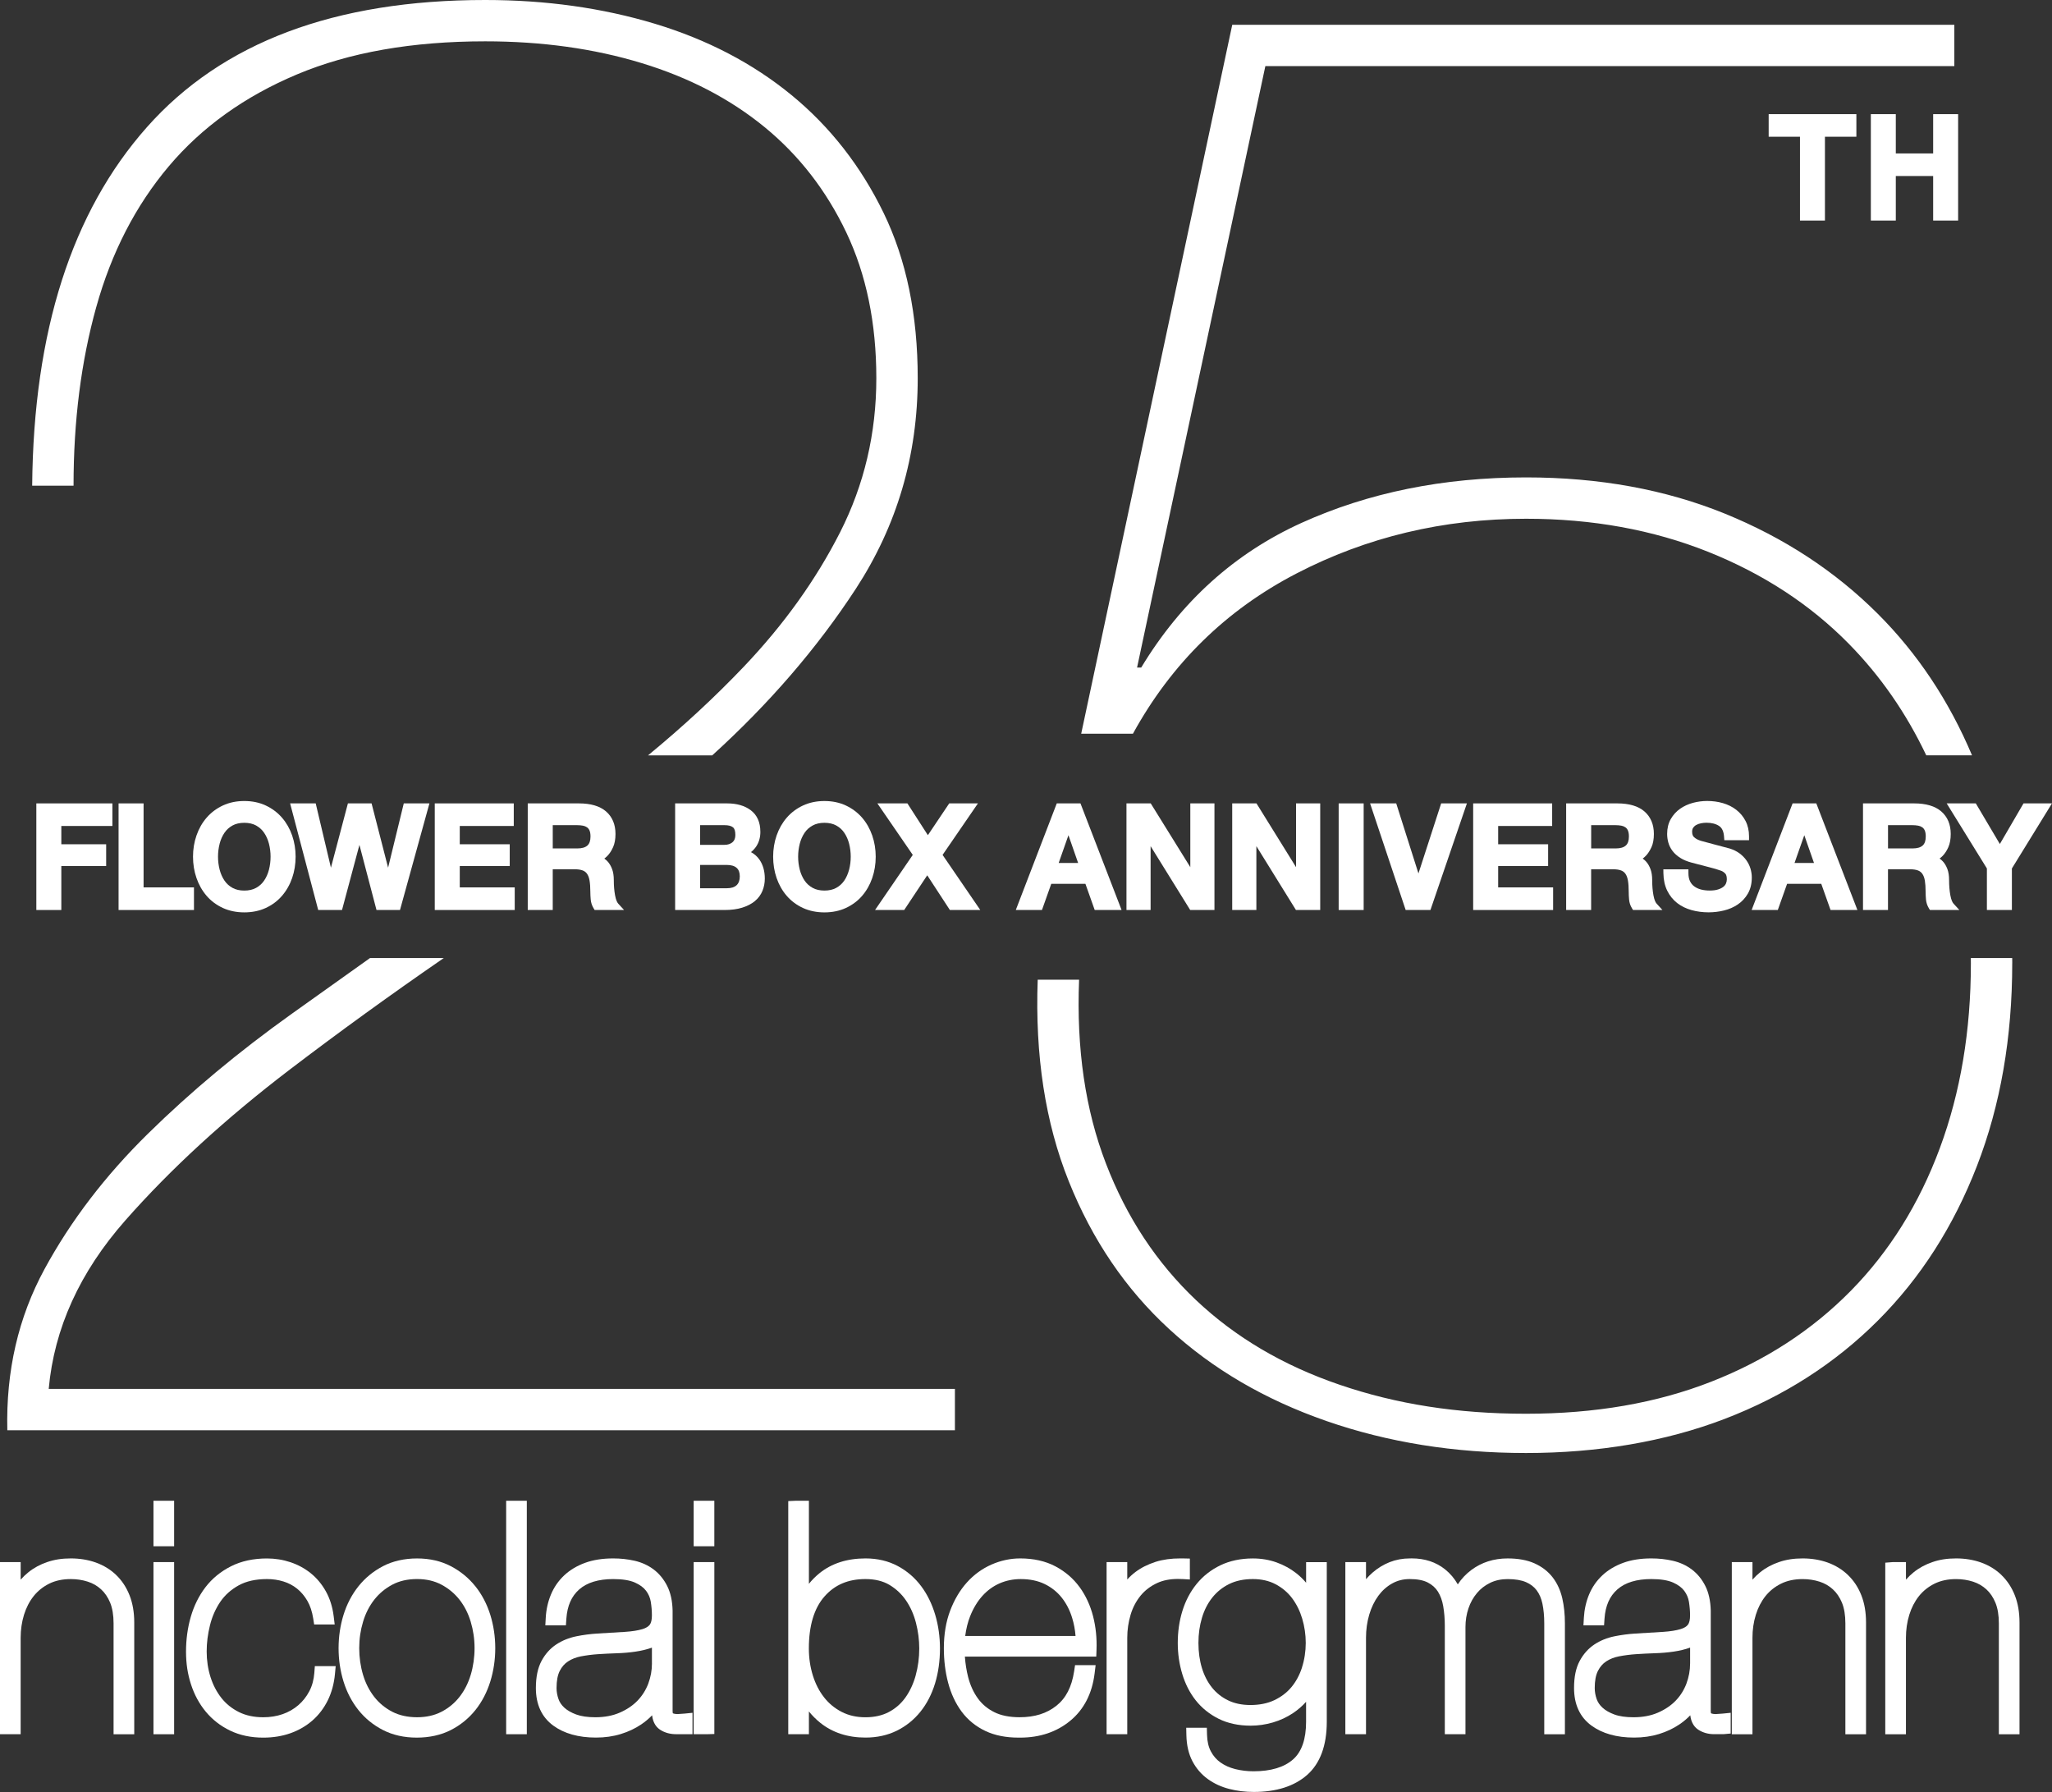 <svg width="150" height="131" viewBox="0 0 150 131" fill="none" xmlns="http://www.w3.org/2000/svg"><rect x="0" y="0" width="150" height="131" fill="#333333" stroke="none"/><path d="M133.402 16.121V9.994H135.7V8.343H129.289V9.994H131.577V16.121H133.402Z" fill="white"/><path d="M143.138 16.121V8.343H141.313V11.215H138.582V8.343H136.758V16.121H138.582V12.865H141.313V16.121H143.138Z" fill="white"/><path d="M8.493 115.119C8.073 114.717 7.572 114.411 7.003 114.207C6.446 114.009 5.831 113.907 5.175 113.907C4.52 113.907 3.973 113.995 3.458 114.171C2.938 114.346 2.47 114.599 2.071 114.923C1.867 115.087 1.68 115.266 1.511 115.459V114.176H0V126.758H1.51V119.706C1.51 119.118 1.593 118.553 1.756 118.023C1.916 117.507 2.152 117.05 2.461 116.662C2.762 116.284 3.143 115.979 3.595 115.753C4.042 115.53 4.574 115.417 5.175 115.417C5.611 115.417 6.028 115.48 6.415 115.605C6.787 115.725 7.105 115.907 7.387 116.165C7.664 116.416 7.887 116.746 8.051 117.14C8.217 117.545 8.302 118.054 8.302 118.653V126.759H9.813V118.586C9.813 117.85 9.698 117.186 9.473 116.611C9.243 116.026 8.915 115.525 8.493 115.121V115.119Z" fill="white"/><path d="M12.729 109.693H11.219V113.018H12.729V109.693Z" fill="white"/><path d="M12.729 114.176H11.219V126.758H12.729V114.176Z" fill="white"/><path d="M22.979 122.264C22.94 122.771 22.817 123.227 22.611 123.615C22.403 124.01 22.133 124.354 21.804 124.636C21.474 124.92 21.09 125.14 20.664 125.289C20.229 125.44 19.752 125.517 19.245 125.517C18.567 125.517 17.969 125.389 17.463 125.136C16.952 124.881 16.522 124.535 16.184 124.106C15.838 123.667 15.569 123.151 15.386 122.572C15.202 121.983 15.108 121.359 15.108 120.713C15.108 120.068 15.189 119.439 15.35 118.791C15.505 118.161 15.759 117.585 16.104 117.078C16.437 116.589 16.888 116.186 17.448 115.876C18.002 115.571 18.697 115.416 19.514 115.416C19.938 115.416 20.345 115.475 20.725 115.594C21.092 115.708 21.425 115.884 21.716 116.117C22.008 116.353 22.261 116.651 22.465 117.003C22.671 117.355 22.814 117.787 22.894 118.287L22.964 118.735H24.466L24.393 118.141C24.309 117.463 24.119 116.851 23.825 116.323C23.532 115.795 23.159 115.347 22.719 114.992C22.281 114.639 21.781 114.368 21.231 114.184C20.686 114.002 20.109 113.91 19.514 113.91C18.521 113.91 17.637 114.102 16.884 114.483C16.135 114.861 15.508 115.375 15.02 116.011C14.54 116.637 14.178 117.369 13.944 118.183C13.714 118.982 13.598 119.836 13.598 120.716C13.598 121.597 13.719 122.364 13.96 123.109C14.205 123.865 14.568 124.539 15.043 125.11C15.524 125.691 16.123 126.156 16.826 126.495C17.532 126.835 18.346 127.006 19.245 127.006C19.959 127.006 20.627 126.898 21.228 126.685C21.832 126.472 22.373 126.158 22.836 125.756C23.298 125.353 23.677 124.856 23.962 124.28C24.243 123.707 24.419 123.06 24.485 122.358L24.539 121.779H23.015L22.978 122.269L22.979 122.264Z" fill="white"/><path d="M34.749 115.946C34.264 115.338 33.659 114.842 32.954 114.474C32.236 114.098 31.406 113.909 30.486 113.909C29.567 113.909 28.713 114.1 27.996 114.474C27.289 114.844 26.685 115.339 26.201 115.946C25.721 116.548 25.353 117.25 25.11 118.036C24.872 118.808 24.75 119.627 24.75 120.468C24.75 121.309 24.872 122.128 25.11 122.9C25.353 123.685 25.721 124.388 26.201 124.991C26.687 125.6 27.293 126.092 28.002 126.454C28.717 126.82 29.545 127.005 30.465 127.005C31.384 127.005 32.234 126.82 32.951 126.454C33.658 126.092 34.264 125.6 34.752 124.991C35.233 124.388 35.599 123.685 35.842 122.9C36.081 122.128 36.203 121.309 36.203 120.468C36.203 119.627 36.081 118.81 35.842 118.036C35.599 117.253 35.232 116.549 34.751 115.946H34.749ZM34.408 122.421C34.226 123.027 33.95 123.567 33.589 124.028C33.234 124.481 32.79 124.847 32.271 125.116C31.76 125.382 31.16 125.516 30.485 125.516C29.81 125.516 29.187 125.381 28.676 125.116C28.157 124.847 27.713 124.481 27.358 124.028C26.997 123.567 26.721 123.027 26.54 122.421C26.353 121.798 26.259 121.142 26.259 120.465C26.259 119.789 26.353 119.154 26.54 118.533C26.721 117.927 26.997 117.386 27.358 116.926C27.713 116.472 28.158 116.101 28.681 115.824C29.191 115.553 29.797 115.415 30.485 115.415C31.173 115.415 31.756 115.553 32.267 115.824C32.789 116.101 33.234 116.472 33.59 116.926C33.952 117.386 34.227 117.928 34.408 118.533C34.595 119.154 34.69 119.804 34.69 120.465C34.69 121.127 34.595 121.8 34.41 122.419L34.408 122.421Z" fill="white"/><path d="M38.51 109.693H37V126.757H38.51V109.693Z" fill="white"/><path d="M49.589 125.282H49.525C49.429 125.283 49.34 125.274 49.259 125.252C49.21 125.24 49.189 125.224 49.186 125.224C49.182 125.214 49.167 125.167 49.167 125.06V117.719C49.151 117.016 49.018 116.412 48.773 115.925C48.528 115.435 48.196 115.029 47.791 114.722C47.388 114.415 46.916 114.199 46.387 114.077C45.891 113.964 45.365 113.907 44.822 113.907C44.046 113.907 43.353 114.015 42.765 114.231C42.168 114.45 41.654 114.759 41.239 115.15C40.819 115.544 40.493 116.017 40.27 116.555C40.053 117.079 39.926 117.646 39.894 118.242L39.863 118.801H41.367L41.401 118.308C41.468 117.368 41.776 116.67 42.344 116.17C42.914 115.671 43.747 115.417 44.82 115.417C45.503 115.417 46.041 115.503 46.42 115.674C46.781 115.836 47.055 116.04 47.231 116.277C47.413 116.524 47.526 116.786 47.572 117.077C47.627 117.421 47.654 117.755 47.654 118.069C47.654 118.384 47.601 118.615 47.5 118.75C47.397 118.887 47.217 118.997 46.965 119.074C46.636 119.174 46.203 119.243 45.682 119.276C45.115 119.314 44.435 119.355 43.642 119.399C43.137 119.432 42.63 119.498 42.133 119.599C41.588 119.71 41.096 119.91 40.667 120.192C40.22 120.486 39.855 120.894 39.583 121.403C39.311 121.912 39.172 122.577 39.172 123.379C39.172 124.582 39.599 125.507 40.443 126.126C41.236 126.706 42.285 127.002 43.562 127.002C44.211 127.002 44.822 126.916 45.379 126.744C45.936 126.573 46.44 126.335 46.878 126.037C47.173 125.837 47.436 125.615 47.668 125.375C47.735 125.973 48.023 126.281 48.269 126.438C48.602 126.648 48.989 126.755 49.418 126.755H50.622V125.191L50.039 125.249C49.898 125.263 49.748 125.274 49.585 125.28L49.589 125.282ZM47.657 121.587C47.657 122.088 47.566 122.584 47.388 123.059C47.212 123.526 46.948 123.943 46.605 124.301C46.259 124.659 45.822 124.955 45.304 125.179C44.791 125.403 44.19 125.517 43.52 125.517C42.956 125.517 42.487 125.449 42.12 125.314C41.762 125.182 41.469 125.014 41.252 124.816C41.047 124.628 40.905 124.419 40.823 124.18C40.731 123.916 40.683 123.646 40.683 123.38C40.683 122.855 40.762 122.435 40.917 122.13C41.07 121.83 41.267 121.602 41.522 121.436C41.791 121.259 42.107 121.135 42.463 121.066C42.868 120.989 43.289 120.935 43.712 120.906C44.155 120.877 44.608 120.855 45.072 120.839C45.556 120.824 46.018 120.785 46.445 120.721C46.882 120.658 47.278 120.562 47.624 120.439C47.635 120.435 47.645 120.431 47.655 120.427V121.587H47.657Z" fill="white"/><path d="M52.217 109.693H50.707V113.018H52.217V109.693Z" fill="white"/><path d="M50.707 126.757H51.687L52.218 126.74V114.176H50.707V126.757Z" fill="white"/><path d="M67.338 115.937C66.882 115.324 66.306 114.828 65.626 114.464C64.937 114.095 64.143 113.907 63.267 113.907C61.92 113.907 60.789 114.272 59.903 114.989C59.615 115.223 59.357 115.482 59.131 115.764V109.693H58.152L57.621 109.716V126.757H59.131V125.093C59.375 125.397 59.652 125.672 59.961 125.922C60.855 126.639 61.966 127.002 63.267 127.002C64.108 127.002 64.878 126.833 65.554 126.5C66.226 126.169 66.808 125.702 67.282 125.113C67.75 124.532 68.11 123.834 68.352 123.042C68.59 122.262 68.711 121.404 68.711 120.488C68.711 119.636 68.595 118.808 68.364 118.029C68.13 117.239 67.784 116.534 67.338 115.936V115.937ZM66.939 122.454C66.769 123.065 66.516 123.609 66.187 124.072C65.869 124.518 65.464 124.875 64.978 125.132C64.499 125.387 63.921 125.518 63.266 125.518C62.61 125.518 62.037 125.387 61.532 125.128C61.021 124.866 60.586 124.508 60.239 124.062C59.883 123.609 59.607 123.069 59.418 122.461C59.226 121.844 59.127 121.181 59.127 120.489C59.127 118.823 59.513 117.543 60.274 116.683C61.027 115.83 62.005 115.416 63.264 115.416C63.955 115.416 64.547 115.56 65.022 115.844C65.513 116.14 65.921 116.523 66.234 116.988C66.558 117.463 66.8 118.01 66.956 118.615C67.116 119.236 67.197 119.867 67.197 120.489C67.197 121.17 67.109 121.83 66.936 122.454H66.939Z" fill="white"/><path d="M78.921 116.01C78.464 115.379 77.866 114.865 77.146 114.484C76.421 114.102 75.556 113.907 74.576 113.907C73.862 113.907 73.156 114.058 72.477 114.356C71.796 114.655 71.192 115.094 70.681 115.663C70.175 116.225 69.763 116.917 69.457 117.723C69.152 118.528 68.996 119.451 68.996 120.467C68.996 121.361 69.1 122.211 69.306 122.989C69.517 123.789 69.847 124.498 70.29 125.098C70.744 125.712 71.336 126.193 72.05 126.528C72.725 126.845 73.531 127.005 74.45 127.005H74.577C76.013 127.005 77.244 126.59 78.235 125.773C79.237 124.948 79.836 123.78 80.017 122.301L80.09 121.706H78.586L78.518 122.157C78.344 123.299 77.919 124.124 77.22 124.678C76.51 125.241 75.632 125.515 74.532 125.515C73.797 125.515 73.174 125.391 72.683 125.145C72.188 124.898 71.795 124.57 71.484 124.142C71.165 123.704 70.925 123.18 70.771 122.584C70.651 122.116 70.571 121.614 70.532 121.085H80.136L80.155 120.574C80.186 119.734 80.103 118.915 79.904 118.137C79.701 117.344 79.37 116.628 78.922 116.008L78.921 116.01ZM70.556 119.578C70.624 119.05 70.744 118.565 70.917 118.129C71.147 117.549 71.449 117.048 71.816 116.642C72.175 116.245 72.596 115.937 73.071 115.73C73.547 115.522 74.067 115.417 74.619 115.417C75.281 115.417 75.868 115.539 76.362 115.779C76.855 116.018 77.273 116.35 77.604 116.763C77.942 117.187 78.202 117.69 78.375 118.258C78.504 118.68 78.587 119.121 78.622 119.578H70.555H70.556Z" fill="white"/><path d="M86.417 115.414L86.978 115.447V113.919L86.459 113.907H86.277C85.608 113.906 85.003 113.99 84.479 114.156C83.906 114.339 83.404 114.593 82.985 114.912C82.77 115.075 82.575 115.255 82.402 115.448V114.176H80.891V126.758H82.402V119.706C82.402 119.132 82.485 118.565 82.648 118.019C82.806 117.491 83.054 117.023 83.381 116.623C83.701 116.233 84.116 115.921 84.614 115.694C85.034 115.503 85.537 115.408 86.108 115.408C86.209 115.408 86.313 115.41 86.419 115.416L86.417 115.414Z" fill="white"/><path d="M95.474 115.682C95.259 115.427 95.017 115.193 94.75 114.985C94.325 114.652 93.841 114.387 93.312 114.198C92.776 114.006 92.195 113.909 91.584 113.909C90.7 113.909 89.901 114.078 89.21 114.41C88.52 114.742 87.935 115.202 87.47 115.775C87.01 116.341 86.662 117.004 86.432 117.746C86.207 118.472 86.094 119.261 86.094 120.087C86.094 120.868 86.203 121.628 86.42 122.346C86.64 123.08 86.972 123.731 87.409 124.283C87.853 124.843 88.415 125.296 89.08 125.627C89.749 125.961 90.539 126.132 91.427 126.132C91.969 126.132 92.514 126.053 93.046 125.898C93.584 125.741 94.087 125.506 94.538 125.201C94.88 124.972 95.194 124.7 95.474 124.388V125.849C95.474 127.119 95.153 128.044 94.52 128.6C93.869 129.174 92.895 129.466 91.629 129.466C91.166 129.466 90.716 129.41 90.29 129.304C89.883 129.2 89.522 129.039 89.221 128.824C88.926 128.616 88.696 128.353 88.518 128.019C88.341 127.691 88.246 127.281 88.233 126.799L88.219 126.283H86.712L86.724 126.824C86.74 127.562 86.889 128.203 87.166 128.73C87.443 129.256 87.82 129.695 88.291 130.034C88.748 130.364 89.275 130.607 89.86 130.757C90.425 130.903 91.03 130.976 91.653 130.976C93.304 130.976 94.615 130.557 95.551 129.732C96.502 128.891 96.987 127.585 96.987 125.849V114.179H95.476V115.685L95.474 115.682ZM95.175 121.883C94.995 122.436 94.733 122.92 94.397 123.321C94.068 123.716 93.648 124.034 93.152 124.269C92.657 124.503 92.069 124.622 91.406 124.622C90.786 124.622 90.239 124.508 89.775 124.282C89.31 124.057 88.915 123.744 88.599 123.351C88.277 122.95 88.028 122.471 87.862 121.926C87.692 121.369 87.605 120.749 87.605 120.086C87.605 119.423 87.692 118.817 87.864 118.243C88.03 117.684 88.285 117.187 88.622 116.764C88.954 116.348 89.37 116.016 89.855 115.777C90.34 115.538 90.922 115.416 91.583 115.416C92.21 115.416 92.768 115.542 93.243 115.793C93.724 116.047 94.129 116.387 94.446 116.807C94.772 117.239 95.023 117.746 95.191 118.309C95.363 118.885 95.449 119.484 95.449 120.086C95.449 120.688 95.356 121.319 95.172 121.883H95.175Z" fill="white"/><path d="M113.498 115.291C113.163 114.857 112.718 114.514 112.174 114.269C111.643 114.03 110.981 113.908 110.206 113.908C109.195 113.908 108.304 114.193 107.553 114.753C107.154 115.052 106.825 115.403 106.564 115.804C106.324 115.379 106.013 115.011 105.635 114.707C104.97 114.175 104.152 113.905 103.201 113.905C103.145 113.905 103.088 113.905 103.047 113.908C102.533 113.908 102.041 114 101.584 114.179C101.134 114.358 100.718 114.61 100.345 114.933C100.169 115.086 100.005 115.25 99.854 115.426V114.175H98.344V126.757H99.854V119.705C99.854 119.116 99.934 118.549 100.09 118.017C100.245 117.496 100.466 117.034 100.752 116.644C101.026 116.267 101.365 115.963 101.762 115.74C102.148 115.523 102.569 115.416 103.049 115.416C103.603 115.416 104.049 115.501 104.374 115.67C104.695 115.838 104.937 116.055 105.112 116.333C105.298 116.632 105.428 116.99 105.498 117.397C105.575 117.846 105.615 118.329 105.615 118.832V126.758H107.125V118.922C107.125 118.444 107.198 117.986 107.344 117.557C107.486 117.135 107.695 116.76 107.966 116.439C108.233 116.12 108.551 115.876 108.935 115.689C109.31 115.508 109.737 115.418 110.207 115.418C110.759 115.418 111.212 115.493 111.555 115.643C111.882 115.786 112.136 115.981 112.328 116.236C112.527 116.501 112.669 116.83 112.75 117.215C112.839 117.64 112.884 118.125 112.884 118.653V126.76H114.394V118.653C114.394 117.99 114.329 117.373 114.201 116.818C114.064 116.231 113.828 115.718 113.498 115.292V115.291Z" fill="white"/><path d="M125.477 125.283H125.413C125.317 125.284 125.228 125.274 125.147 125.253C125.098 125.241 125.078 125.224 125.074 125.224C125.07 125.214 125.055 125.166 125.055 125.061V117.719C125.037 117.015 124.905 116.412 124.661 115.926C124.415 115.435 124.085 115.03 123.677 114.721C123.274 114.414 122.802 114.198 122.274 114.077C121.778 113.963 121.252 113.907 120.708 113.907C119.932 113.907 119.241 114.015 118.652 114.231C118.054 114.45 117.541 114.759 117.126 115.149C116.705 115.543 116.379 116.016 116.156 116.555C115.94 117.079 115.814 117.646 115.78 118.242L115.749 118.801H117.255L117.289 118.306C117.355 117.368 117.662 116.668 118.232 116.17C118.801 115.669 119.635 115.416 120.708 115.416C121.391 115.416 121.929 115.503 122.308 115.673C122.669 115.835 122.943 116.039 123.119 116.277C123.301 116.524 123.412 116.786 123.46 117.076C123.515 117.423 123.543 117.757 123.543 118.069C123.543 118.381 123.491 118.614 123.389 118.749C123.286 118.887 123.107 118.996 122.853 119.073C122.524 119.173 122.093 119.242 121.571 119.276C121.004 119.314 120.324 119.354 119.531 119.399C119.026 119.431 118.518 119.499 118.022 119.599C117.477 119.709 116.984 119.909 116.556 120.191C116.11 120.486 115.745 120.894 115.472 121.403C115.196 121.919 115.062 122.566 115.062 123.378C115.062 124.583 115.49 125.507 116.333 126.125C117.127 126.706 118.176 127.002 119.452 127.002C120.101 127.002 120.712 126.915 121.269 126.744C121.826 126.572 122.331 126.334 122.769 126.036C123.063 125.836 123.328 125.615 123.558 125.374C123.626 125.971 123.914 126.28 124.16 126.437C124.492 126.648 124.879 126.754 125.308 126.754H125.981L126.512 126.706V125.191L125.93 125.249C125.789 125.262 125.638 125.273 125.475 125.28L125.477 125.283ZM123.545 121.588C123.545 122.089 123.454 122.584 123.276 123.06C123.1 123.527 122.838 123.944 122.494 124.302C122.148 124.66 121.711 124.956 121.194 125.18C120.68 125.404 120.08 125.517 119.409 125.517C118.847 125.517 118.376 125.45 118.01 125.315C117.652 125.183 117.359 125.015 117.143 124.817C116.938 124.629 116.797 124.42 116.713 124.181C116.621 123.916 116.574 123.647 116.574 123.38C116.574 122.854 116.652 122.433 116.808 122.129C116.962 121.828 117.159 121.601 117.411 121.434C117.681 121.257 117.998 121.133 118.353 121.064C118.759 120.987 119.179 120.933 119.601 120.905C120.044 120.875 120.497 120.853 120.962 120.837C121.446 120.822 121.909 120.783 122.336 120.72C122.773 120.656 123.17 120.56 123.515 120.437C123.526 120.433 123.537 120.429 123.546 120.425V121.585L123.545 121.588Z" fill="white"/><path d="M135.085 115.119C134.665 114.717 134.165 114.411 133.597 114.207C133.04 114.009 132.425 113.907 131.769 113.907C131.113 113.907 130.567 113.995 130.051 114.171C129.529 114.346 129.064 114.599 128.664 114.923C128.459 115.087 128.273 115.267 128.104 115.46V114.177H126.594V126.759H128.104V119.707C128.104 119.12 128.186 118.554 128.35 118.025C128.509 117.509 128.746 117.051 129.054 116.663C129.356 116.285 129.738 115.979 130.19 115.755C130.637 115.532 131.169 115.418 131.77 115.418C132.206 115.418 132.624 115.482 133.009 115.606C133.381 115.726 133.7 115.909 133.981 116.166C134.257 116.418 134.481 116.746 134.645 117.141C134.812 117.547 134.896 118.056 134.896 118.654V126.76H136.406V118.588C136.406 117.852 136.293 117.187 136.067 116.612C135.838 116.027 135.509 115.526 135.087 115.123L135.085 115.119Z" fill="white"/><path d="M146.307 115.119C145.886 114.717 145.386 114.411 144.817 114.207C144.26 114.009 143.645 113.907 142.989 113.907C142.333 113.907 141.787 113.995 141.271 114.171C140.752 114.346 140.285 114.599 139.884 114.923C139.68 115.087 139.493 115.267 139.324 115.46V114.177H138.344L137.812 114.219V126.759H139.323V119.707C139.323 119.121 139.405 118.555 139.569 118.025C139.728 117.509 139.965 117.051 140.273 116.663C140.575 116.285 140.956 115.98 141.407 115.755C141.855 115.532 142.386 115.418 142.988 115.418C143.423 115.418 143.84 115.482 144.228 115.606C144.595 115.725 144.922 115.913 145.2 116.166C145.477 116.418 145.7 116.747 145.863 117.143C146.031 117.547 146.115 118.056 146.115 118.655V126.762H147.625V118.589C147.625 117.853 147.511 117.189 147.286 116.613C147.057 116.029 146.727 115.528 146.306 115.124L146.307 115.119Z" fill="white"/><path d="M69.806 101.518H3.561C3.962 97.087 5.829 92.983 9.157 89.206C12.484 85.429 16.492 81.754 21.181 78.178C24.745 75.461 28.498 72.742 32.441 70.024H27.049C25.149 71.376 23.243 72.734 21.331 74.098C17.448 76.869 13.944 79.79 10.82 82.859C7.692 85.933 5.172 89.231 3.257 92.755C1.34 96.282 0.432 100.209 0.535 104.539H69.804V101.517L69.806 101.518Z" fill="white"/><path d="M7.04 22.433C8.149 18.456 9.914 15.03 12.333 12.16C14.753 9.291 17.878 7.05 21.71 5.438C25.54 3.828 30.128 3.021 35.473 3.021C39.606 3.021 43.413 3.55 46.892 4.608C50.371 5.665 53.369 7.227 55.892 9.291C58.411 11.355 60.404 13.924 61.866 16.995C63.326 20.068 64.059 23.619 64.059 27.645C64.059 31.672 63.175 35.425 61.413 38.9C59.648 42.374 57.303 45.648 54.38 48.72C52.257 50.951 49.918 53.114 47.371 55.211H52.063C56.235 51.422 59.73 47.369 62.548 43.055C65.573 38.423 67.085 33.287 67.085 27.645C67.085 23.015 66.253 18.984 64.589 15.559C62.926 12.137 60.681 9.266 57.859 6.949C55.035 4.633 51.708 2.897 47.876 1.738C44.042 0.581 39.909 4.41499e-07 35.473 4.41499e-07C24.482 -0.001 16.24 3.095 10.745 9.289C5.249 15.482 2.45 24.221 2.352 35.499H5.376C5.376 30.766 5.929 26.411 7.039 22.431L7.04 22.433Z" fill="white"/><path d="M94.765 41.92C99.908 39.253 105.504 37.916 111.554 37.916C116.394 37.916 120.83 38.724 124.864 40.333C128.896 41.946 132.325 44.186 135.148 47.056C137.456 49.403 139.342 52.121 140.809 55.208H144.154C142.467 51.216 140.172 47.769 137.266 44.864C134.14 41.743 130.407 39.3 126.074 37.538C121.737 35.777 116.898 34.894 111.554 34.894C105.505 34.894 100.034 36.004 95.144 38.217C90.252 40.435 86.345 43.958 83.422 48.792H83.119L92.497 4.831H142.861V1.811H90.077L79.035 53.627H82.817C85.638 48.491 89.622 44.589 94.765 41.92Z" fill="white"/><path d="M147.095 70.398C147.095 70.273 147.093 70.149 147.091 70.025H144.066C144.066 70.149 144.07 70.273 144.07 70.398C144.07 75.333 143.314 79.84 141.801 83.919C140.288 87.997 138.118 91.473 135.297 94.343C132.473 97.214 129.07 99.43 125.087 100.991C121.103 102.553 116.591 103.333 111.55 103.333C106.508 103.333 102.071 102.629 97.938 101.218C93.802 99.809 90.301 97.743 87.427 95.025C84.554 92.305 82.359 88.982 80.847 85.053C79.334 81.125 78.678 76.646 78.881 71.609H75.856C75.654 77.15 76.409 82.058 78.125 86.338C79.838 90.62 82.285 94.22 85.461 97.14C88.636 100.062 92.468 102.302 96.955 103.862C101.441 105.422 106.307 106.203 111.55 106.203C116.792 106.203 121.733 105.373 126.07 103.711C130.404 102.05 134.135 99.658 137.261 96.535C140.386 93.414 142.806 89.637 144.521 85.205C146.234 80.774 147.093 75.838 147.093 70.4L147.095 70.398Z" fill="white"/><path d="M8.217 60.372V58.721H2.656V66.514H4.483V63.301H7.76V61.709H4.483V60.372H8.217Z" fill="white"/><path d="M8.668 58.721V66.514H14.179V64.861H10.496V58.721H8.668Z" fill="white"/><path d="M15.099 65.474C15.421 65.849 15.821 66.147 16.285 66.362C16.75 66.576 17.28 66.687 17.858 66.687C18.437 66.687 18.967 66.578 19.432 66.362C19.896 66.147 20.295 65.849 20.616 65.474C20.937 65.103 21.184 64.667 21.355 64.177C21.522 63.691 21.609 63.165 21.609 62.617C21.609 62.069 21.523 61.553 21.355 61.065C21.186 60.575 20.937 60.139 20.616 59.769C20.295 59.396 19.896 59.096 19.433 58.878C18.968 58.658 18.438 58.547 17.858 58.547C17.278 58.547 16.748 58.659 16.283 58.878C15.82 59.096 15.422 59.395 15.1 59.769C14.78 60.139 14.533 60.575 14.364 61.065C14.194 61.551 14.109 62.073 14.109 62.617C14.109 63.161 14.194 63.691 14.364 64.177C14.533 64.667 14.78 65.103 15.1 65.474H15.099ZM16.053 61.673C16.131 61.375 16.248 61.106 16.405 60.874C16.558 60.648 16.75 60.474 16.993 60.339C17.231 60.206 17.522 60.14 17.857 60.14C18.192 60.14 18.483 60.206 18.721 60.337C18.962 60.471 19.159 60.651 19.31 60.874C19.467 61.106 19.586 61.375 19.662 61.673C19.74 61.98 19.779 62.297 19.779 62.617C19.779 62.937 19.74 63.256 19.662 63.561C19.585 63.861 19.467 64.129 19.31 64.36C19.16 64.582 18.963 64.763 18.722 64.895C18.484 65.027 18.194 65.094 17.858 65.094C17.523 65.094 17.232 65.027 16.994 64.895C16.751 64.76 16.559 64.586 16.406 64.36C16.25 64.128 16.132 63.859 16.055 63.561C15.976 63.256 15.937 62.937 15.937 62.617C15.937 62.297 15.976 61.978 16.055 61.673H16.053Z" fill="white"/><path d="M25.001 66.514L26.274 61.755L27.522 66.514H29.239L31.391 58.721H29.516L28.37 63.421L27.162 58.721H25.432L24.191 63.421L23.078 58.721H21.207L23.261 66.514H25.001Z" fill="white"/><path d="M37.556 60.372V58.721H31.781V66.514H37.626V64.861H33.609V63.301H37.261V61.709H33.609V60.372H37.556Z" fill="white"/><path d="M44.815 61.925C44.932 61.663 44.992 61.338 44.992 60.956C44.992 60.259 44.758 59.704 44.297 59.305C43.847 58.918 43.182 58.721 42.318 58.721H38.578V66.514H40.405V63.535H41.992C42.246 63.535 42.452 63.565 42.603 63.625C42.738 63.679 42.841 63.76 42.917 63.873C43.002 63.998 43.063 64.163 43.096 64.36C43.134 64.584 43.153 64.856 43.153 65.17C43.153 65.354 43.163 65.546 43.18 65.741C43.2 65.972 43.271 66.187 43.387 66.379L43.468 66.514H45.619L45.192 66.047C45.123 65.971 45.028 65.806 44.961 65.439C44.9 65.112 44.869 64.738 44.869 64.33C44.869 64.01 44.828 63.745 44.744 63.523C44.661 63.301 44.552 63.115 44.42 62.97C44.343 62.887 44.262 62.815 44.175 62.757C44.251 62.7 44.327 62.633 44.404 62.554C44.562 62.392 44.7 62.182 44.813 61.926L44.815 61.925ZM42.941 61.798C42.785 61.941 42.538 62.013 42.207 62.013H40.406V60.313H42.187C42.333 60.313 42.474 60.325 42.61 60.349C42.723 60.37 42.819 60.407 42.906 60.467C42.983 60.519 43.044 60.594 43.09 60.694C43.14 60.802 43.165 60.952 43.165 61.138C43.165 61.444 43.092 61.66 42.941 61.8V61.798Z" fill="white"/><path d="M55.581 60.794C55.581 60.103 55.346 59.575 54.882 59.223C54.442 58.889 53.859 58.721 53.151 58.721H49.352V66.514H52.959C53.452 66.514 53.886 66.457 54.248 66.344C54.62 66.229 54.932 66.068 55.176 65.866C55.427 65.658 55.615 65.405 55.733 65.119C55.848 64.839 55.907 64.535 55.907 64.218C55.907 63.669 55.773 63.201 55.511 62.826C55.35 62.596 55.145 62.415 54.896 62.283C55.039 62.168 55.162 62.036 55.265 61.889C55.476 61.584 55.583 61.215 55.583 60.794H55.581ZM51.178 60.313H52.968C53.245 60.313 53.452 60.365 53.583 60.472C53.697 60.564 53.754 60.752 53.754 61.026C53.754 61.266 53.687 61.44 53.548 61.558C53.395 61.686 53.206 61.75 52.968 61.75H51.178V60.312V60.313ZM53.848 64.699C53.686 64.849 53.455 64.922 53.141 64.922H51.178V63.22H53.141C53.453 63.22 53.693 63.293 53.851 63.436C54.005 63.575 54.078 63.778 54.078 64.056C54.078 64.334 54.002 64.553 53.847 64.699H53.848Z" fill="white"/><path d="M63.023 59.77C62.7 59.397 62.302 59.097 61.84 58.879C61.375 58.659 60.845 58.548 60.265 58.548C59.685 58.548 59.155 58.66 58.69 58.879C58.226 59.097 57.828 59.397 57.507 59.77C57.186 60.141 56.939 60.578 56.77 61.066C56.601 61.553 56.516 62.074 56.516 62.618C56.516 63.162 56.601 63.691 56.77 64.178C56.939 64.666 57.186 65.104 57.507 65.475C57.83 65.85 58.227 66.147 58.691 66.363C59.156 66.577 59.686 66.688 60.265 66.688C60.843 66.688 61.373 66.579 61.837 66.363C62.301 66.148 62.7 65.85 63.023 65.475C63.342 65.105 63.59 64.669 63.759 64.178C63.928 63.69 64.014 63.165 64.014 62.618C64.014 62.071 63.928 61.555 63.759 61.066C63.589 60.576 63.342 60.14 63.023 59.77ZM62.069 63.56C61.992 63.859 61.875 64.128 61.718 64.36C61.565 64.585 61.373 64.761 61.13 64.895C60.892 65.027 60.601 65.093 60.266 65.093C59.931 65.093 59.64 65.027 59.402 64.895C59.157 64.76 58.965 64.585 58.813 64.36C58.656 64.128 58.537 63.859 58.461 63.56C58.383 63.253 58.343 62.935 58.343 62.617C58.343 62.298 58.383 61.979 58.461 61.673C58.538 61.374 58.656 61.105 58.813 60.873C58.964 60.648 59.157 60.474 59.402 60.339C59.64 60.206 59.931 60.14 60.266 60.14C60.601 60.14 60.892 60.206 61.13 60.337C61.375 60.472 61.567 60.648 61.719 60.872C61.876 61.105 61.995 61.374 62.071 61.671C62.149 61.979 62.188 62.297 62.188 62.617C62.188 62.937 62.149 63.254 62.071 63.56H62.069Z" fill="white"/><path d="M64.136 58.721L66.723 62.486L63.965 66.514H66.096L67.78 63.977L69.436 66.514H71.659L68.902 62.486L71.487 58.721H69.388L67.827 61.045L66.331 58.721H64.136Z" fill="white"/><path d="M76.846 64.599H79.343L80.023 66.514H81.987L78.982 58.721H77.249L74.254 66.514H76.167L76.847 64.599H76.846ZM78.103 61.047L78.811 63.077H77.388L78.103 61.047Z" fill="white"/><path d="M87.011 63.382L84.118 58.721H82.344V66.514H84.109V61.847L87.003 66.514H88.776V58.721H87.011V63.382Z" fill="white"/><path d="M94.74 63.382L91.848 58.721H90.074V66.514H91.84V61.846L94.733 66.514H96.507V58.721H94.74V63.382Z" fill="white"/><path d="M99.683 58.721H97.856V66.514H99.683V58.721Z" fill="white"/><path d="M102.063 58.721H100.152L102.754 66.514H104.564L107.23 58.721H105.348L103.688 63.841L102.063 58.721Z" fill="white"/><path d="M113.462 60.372V58.721H107.688V66.514H113.532V64.861H109.515V63.301H113.167V61.709H109.515V60.372H113.462Z" fill="white"/><path d="M120.721 61.925C120.839 61.663 120.898 61.338 120.898 60.956C120.898 60.259 120.664 59.704 120.202 59.305C119.752 58.918 119.086 58.721 118.223 58.721H114.484V66.514H116.311V63.535H117.898C118.152 63.535 118.358 63.565 118.509 63.625C118.644 63.679 118.747 63.76 118.823 63.873C118.908 63.998 118.967 64.163 119.001 64.361C119.039 64.584 119.058 64.857 119.058 65.172C119.058 65.355 119.066 65.547 119.085 65.743C119.104 65.974 119.174 66.188 119.292 66.38L119.374 66.514H121.524L121.097 66.047C121.029 65.971 120.933 65.806 120.866 65.439C120.805 65.112 120.774 64.738 120.774 64.33C120.774 64.01 120.733 63.745 120.649 63.523C120.567 63.301 120.457 63.116 120.325 62.97C120.248 62.887 120.165 62.815 120.08 62.757C120.156 62.7 120.232 62.633 120.309 62.554C120.465 62.394 120.603 62.182 120.718 61.926L120.721 61.925ZM118.847 61.798C118.692 61.941 118.444 62.013 118.113 62.013H116.314V60.313H118.093C118.239 60.313 118.381 60.325 118.516 60.349C118.629 60.37 118.725 60.407 118.812 60.467C118.889 60.519 118.95 60.594 118.996 60.694C119.046 60.802 119.072 60.952 119.072 61.138C119.072 61.444 118.999 61.66 118.847 61.8V61.798Z" fill="white"/><path d="M121.59 63.543L121.594 63.827C121.601 64.311 121.695 64.742 121.876 65.106C122.056 65.47 122.302 65.774 122.605 66.008C122.903 66.239 123.257 66.411 123.656 66.522C124.045 66.629 124.463 66.684 124.897 66.684C125.275 66.684 125.654 66.638 126.018 66.549C126.392 66.459 126.733 66.31 127.03 66.109C127.334 65.904 127.583 65.635 127.77 65.312C127.959 64.984 128.056 64.587 128.056 64.133C128.056 63.919 128.022 63.7 127.958 63.485C127.891 63.268 127.79 63.062 127.653 62.871C127.518 62.683 127.349 62.513 127.149 62.367C126.949 62.221 126.715 62.106 126.442 62.02C126.346 61.993 125.292 61.715 125.292 61.715C125.292 61.715 124.371 61.468 124.353 61.462C124.138 61.4 123.967 61.311 123.841 61.196C123.777 61.138 123.693 61.034 123.693 60.799C123.693 60.673 123.718 60.576 123.771 60.502C123.83 60.416 123.904 60.348 123.995 60.298C124.098 60.241 124.214 60.2 124.34 60.175C124.478 60.148 124.613 60.135 124.743 60.135C125.123 60.135 125.435 60.216 125.671 60.375C125.882 60.518 125.999 60.772 126.027 61.153L126.046 61.412H127.853V61.133C127.853 60.711 127.768 60.332 127.599 60.006C127.432 59.685 127.203 59.41 126.918 59.189C126.638 58.972 126.31 58.809 125.943 58.702C125.582 58.597 125.197 58.544 124.794 58.544C124.447 58.544 124.098 58.59 123.758 58.68C123.41 58.773 123.093 58.918 122.817 59.112C122.535 59.31 122.305 59.563 122.132 59.866C121.956 60.174 121.867 60.54 121.867 60.952C121.867 61.165 121.897 61.377 121.954 61.584C122.013 61.798 122.116 62.004 122.258 62.193C122.398 62.38 122.589 62.552 122.823 62.702C123.053 62.849 123.339 62.967 123.677 63.056C124.18 63.192 124.603 63.301 124.945 63.386C125.277 63.469 125.569 63.555 125.815 63.646C125.922 63.685 126.024 63.755 126.119 63.855C126.192 63.932 126.23 64.076 126.23 64.275C126.23 64.374 126.211 64.471 126.17 64.569C126.132 64.66 126.073 64.738 125.986 64.811C125.892 64.889 125.763 64.956 125.601 65.008C125.435 65.064 125.225 65.091 124.979 65.091C124.748 65.091 124.53 65.065 124.334 65.014C124.149 64.965 123.986 64.888 123.846 64.784C123.714 64.687 123.612 64.564 123.537 64.406C123.461 64.249 123.423 64.052 123.423 63.819V63.539H121.591L121.59 63.543Z" fill="white"/><path d="M130.636 64.599H133.133L133.813 66.514H135.776L132.771 58.721H131.038L128.043 66.514H129.956L130.636 64.599ZM131.893 61.047L132.602 63.077H131.178L131.893 61.047Z" fill="white"/><path d="M142.42 61.925C142.538 61.665 142.597 61.338 142.597 60.956C142.597 60.259 142.363 59.702 141.901 59.305C141.451 58.918 140.786 58.721 139.923 58.721H136.184V66.514H138.011V63.535H139.599C139.853 63.535 140.058 63.565 140.21 63.625C140.345 63.679 140.448 63.76 140.525 63.873C140.61 63.998 140.671 64.162 140.705 64.36C140.742 64.584 140.761 64.856 140.761 65.17C140.761 65.354 140.771 65.544 140.788 65.741C140.809 65.974 140.879 66.187 140.995 66.379L141.078 66.513H143.227L142.8 66.045C142.733 65.971 142.637 65.805 142.569 65.438C142.508 65.107 142.477 64.734 142.477 64.328C142.477 64.007 142.436 63.744 142.353 63.519C142.269 63.297 142.159 63.112 142.028 62.968C141.951 62.884 141.87 62.812 141.783 62.754C141.86 62.696 141.936 62.629 142.012 62.552C142.169 62.39 142.308 62.179 142.422 61.924L142.42 61.925ZM140.546 61.798C140.392 61.941 140.145 62.013 139.812 62.013H138.013V60.313H139.793C139.938 60.313 140.081 60.325 140.217 60.349C140.33 60.37 140.426 60.407 140.513 60.467C140.59 60.519 140.65 60.594 140.696 60.694C140.746 60.802 140.772 60.952 140.772 61.138C140.772 61.443 140.699 61.66 140.548 61.8L140.546 61.798Z" fill="white"/><path d="M145.241 63.477V66.514H147.068V63.477L149.997 58.721H147.917L146.188 61.69L144.431 58.721H142.301L145.241 63.477Z" fill="white"/></svg>